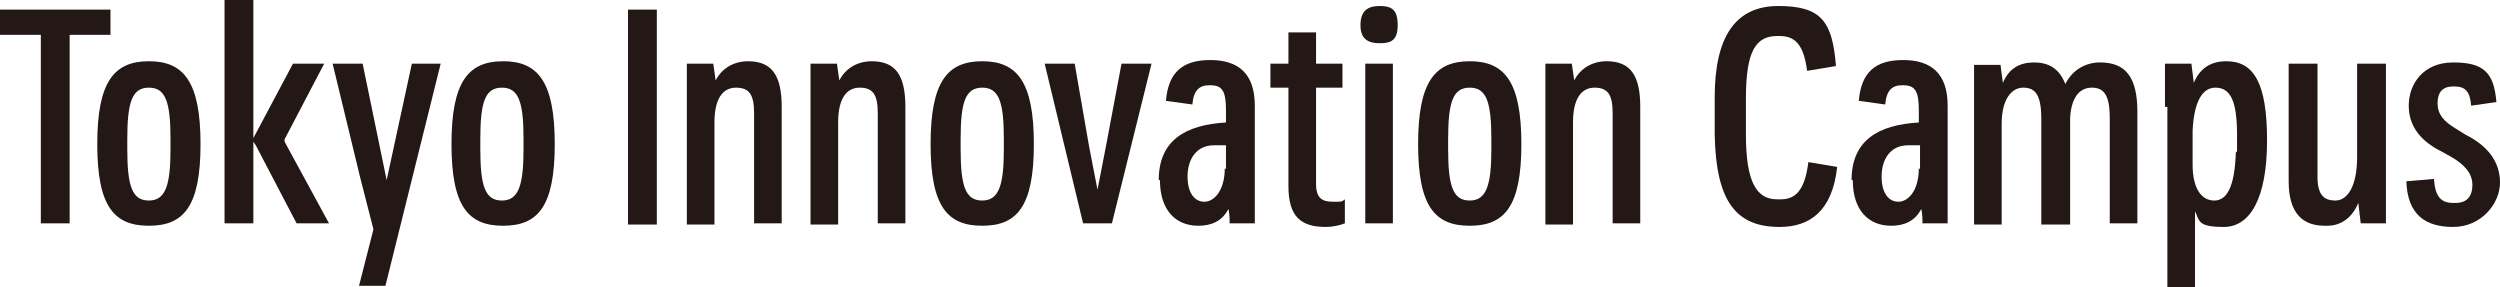 <?xml version="1.0" encoding="UTF-8"?>
<svg id="_レイヤー_1" xmlns="http://www.w3.org/2000/svg" version="1.1" viewBox="0 0 208.2 23.9">
  <!-- Generator: Adobe Illustrator 29.3.1, SVG Export Plug-In . SVG Version: 2.1.0 Build 151)  -->
  <defs>
    <style>
      .st0 {
        fill: #231815;
      }
    </style>
  </defs>
  <polygon class="st0" points="9.2 2.9 5.8 2.9 5.8 18.6 3.4 18.6 3.4 2.9 0 2.9 0 .8 9.2 .8 9.2 2.9"/>
  <path class="st0" d="M8.1,12c0-5.2,1.4-6.9,4.3-6.9s4.3,1.7,4.3,6.9-1.4,6.8-4.3,6.8-4.3-1.6-4.3-6.8M12.4,16.7c1.4,0,1.8-1.3,1.8-4.3v-.8c0-3.1-.4-4.3-1.8-4.3s-1.8,1.2-1.8,4.3v.8c0,3.1.4,4.3,1.8,4.3"/>
  <polygon class="st0" points="27.4 18.6 24.7 18.6 21.3 12.1 21.1 11.8 21.1 18.6 18.7 18.6 18.7 0 21.1 0 21.1 11.5 24.4 5.3 27 5.3 23.7 11.6 23.7 11.8 27.4 18.6"/>
  <polygon class="st0" points="36.7 5.3 32.1 23.8 29.9 23.8 31.1 19.1 30 14.8 27.7 5.3 30.2 5.3 32.2 15 34.3 5.3 36.7 5.3"/>
  <path class="st0" d="M37.6,12c0-5.2,1.4-6.9,4.3-6.9s4.3,1.7,4.3,6.9-1.4,6.8-4.3,6.8-4.3-1.6-4.3-6.8M41.8,16.7c1.4,0,1.8-1.3,1.8-4.3v-.8c0-3.1-.4-4.3-1.8-4.3s-1.8,1.2-1.8,4.3v.8c0,3.1.4,4.3,1.8,4.3"/>
  <rect class="st0" x="52.3" y=".8" width="2.4" height="17.9"/>
  <path class="st0" d="M57.2,5.3h2.2l.2,1.4h0c.5-1,1.5-1.6,2.7-1.6,2,0,2.8,1.2,2.8,3.8v9.7h-2.3v-9.2c0-1.5-.4-2.1-1.5-2.1s-1.8.9-1.8,2.9v8.5h-2.3V5.4h0Z"/>
  <path class="st0" d="M67.5,5.3h2.2l.2,1.4h0c.5-1,1.5-1.6,2.7-1.6,2,0,2.8,1.2,2.8,3.8v9.7h-2.3v-9.2c0-1.5-.4-2.1-1.5-2.1s-1.8.9-1.8,2.9v8.5h-2.3V5.4h0Z"/>
  <path class="st0" d="M77.5,12c0-5.2,1.4-6.9,4.3-6.9s4.3,1.7,4.3,6.9-1.4,6.8-4.3,6.8-4.3-1.6-4.3-6.8M81.8,16.7c1.4,0,1.8-1.3,1.8-4.3v-.8c0-3.1-.4-4.3-1.8-4.3s-1.8,1.2-1.8,4.3v.8c0,3.1.4,4.3,1.8,4.3"/>
  <polygon class="st0" points="95.9 5.3 92.6 18.6 90.2 18.6 87 5.3 89.5 5.3 90.7 12.2 91.4 15.8 92.1 12.2 93.4 5.3 95.9 5.3"/>
  <path class="st0" d="M96.5,15c0-3.3,2.2-4.6,5.6-4.8v-1c0-1.6-.3-2.1-1.3-2.1h-.1c-.8,0-1.3.4-1.4,1.6l-2.2-.3c.2-2.4,1.4-3.4,3.7-3.4s3.7,1.1,3.7,3.8v9.8h-2.1c0-.4,0-.8-.1-1.2h0c-.5,1-1.4,1.4-2.5,1.4-1.9,0-3.2-1.3-3.2-3.8M102.1,14.1v-2h-1c-1.5,0-2.2,1.2-2.2,2.6s.6,2.1,1.4,2.1,1.7-.9,1.7-2.8"/>
  <path class="st0" d="M112,16.7v1.9c-.5.2-1.1.3-1.6.3-2.1,0-3.1-.9-3.1-3.4V7.3h-1.5v-2h1.5v-2.6h2.3v2.6h2.2v2h-2.2v8c0,1.2.5,1.5,1.4,1.5s.7,0,1-.2"/>
  <path class="st0" d="M113.3,2.1c0-1.2.6-1.6,1.6-1.6s1.5.3,1.5,1.6-.6,1.5-1.5,1.5-1.6-.3-1.6-1.5M113.7,5.3h2.3v13.3h-2.3V5.3Z"/>
  <path class="st0" d="M118.1,12c0-5.2,1.4-6.9,4.3-6.9s4.3,1.7,4.3,6.9-1.4,6.8-4.3,6.8-4.3-1.6-4.3-6.8M122.4,16.7c1.4,0,1.8-1.3,1.8-4.3v-.8c0-3.1-.4-4.3-1.8-4.3s-1.8,1.2-1.8,4.3v.8c0,3.1.4,4.3,1.8,4.3"/>
  <path class="st0" d="M128.7,5.3h2.2l.2,1.4h0c.5-1,1.5-1.6,2.7-1.6,2,0,2.8,1.2,2.8,3.8v9.7h-2.3v-9.2c0-1.5-.4-2.1-1.5-2.1s-1.8.9-1.8,2.9v8.5h-2.3V5.4h0Z"/>
  <path class="st0" d="M142.8,11.1v-3c0-5,1.7-7.6,5.3-7.6s4.5,1.3,4.8,5l-2.4.4c-.3-2.2-1-2.9-2.3-2.9h-.2c-1.8,0-2.6,1.3-2.6,5.2v3c0,4,.9,5.4,2.6,5.4h.3c1.2,0,2-.7,2.3-3.1l2.4.4c-.4,3.7-2.3,5-4.8,5-3.6,0-5.3-2.1-5.4-7.7"/>
  <path class="st0" d="M154.2,15c0-3.3,2.2-4.6,5.6-4.8v-1c0-1.6-.3-2.1-1.3-2.1h-.1c-.8,0-1.3.4-1.4,1.6l-2.2-.3c.2-2.4,1.4-3.4,3.7-3.4s3.7,1.1,3.7,3.8v9.8h-2.1c0-.4,0-.8-.1-1.2h0c-.5,1-1.4,1.4-2.5,1.4-1.9,0-3.2-1.3-3.2-3.8M159.9,14.1v-2h-1c-1.5,0-2.2,1.2-2.2,2.6s.6,2.1,1.4,2.1,1.7-.9,1.7-2.8"/>
  <path class="st0" d="M178,9.2v9.4h-2.3v-8.8c0-1.9-.5-2.5-1.5-2.5s-1.7.8-1.8,2.5v8.9h-2.4v-8.8c0-2-.5-2.6-1.5-2.6s-1.8,1-1.8,3v8.4h-2.3V5.4h2.2l.2,1.5h0c.5-1.2,1.4-1.7,2.6-1.7s2.1.5,2.6,1.8h0c.6-1.2,1.7-1.8,2.9-1.8,2.1,0,3.1,1.2,3.1,4.1"/>
  <path class="st0" d="M180.3,8.9v-3.6h2.2l.2,1.6h0c.5-1.2,1.4-1.8,2.7-1.8,2.3,0,3.4,1.8,3.4,6.6s-1.4,7.2-3.6,7.2-2-.5-2.4-1.3h0v6.3h-2.3v-15h-.2ZM186.3,12.6v-1.4c0-2.9-.6-3.9-1.8-3.9s-1.8,1.4-1.9,3.6v2.8c0,2.1.8,3,1.8,3s1.7-1,1.8-4"/>
  <path class="st0" d="M193.6,18.8c-1.8,0-3-1-3-3.7V5.3h2.4v9.4c0,1.5.5,2,1.5,2s1.8-1.2,1.8-3.6v-7.8h2.4v13.3h-2.1l-.2-1.7h0c-.5,1.2-1.4,1.9-2.6,1.9"/>
  <path class="st0" d="M200.4,15.1l2.3-.2c.1,1.5.6,2,1.6,2h.2c.9,0,1.4-.5,1.4-1.5s-.7-1.7-1.7-2.3l-.9-.5c-1.6-.8-2.7-2-2.7-3.8s1.2-3.6,3.7-3.6,3.4.8,3.6,3.3l-2.1.3c-.1-1.2-.5-1.6-1.4-1.6h-.1c-.9,0-1.3.5-1.3,1.4s.5,1.5,1.5,2.1l.8.5c1.8.9,2.9,2.2,2.9,4s-1.6,3.7-3.9,3.7-3.8-1-3.9-3.8"/>
</svg>